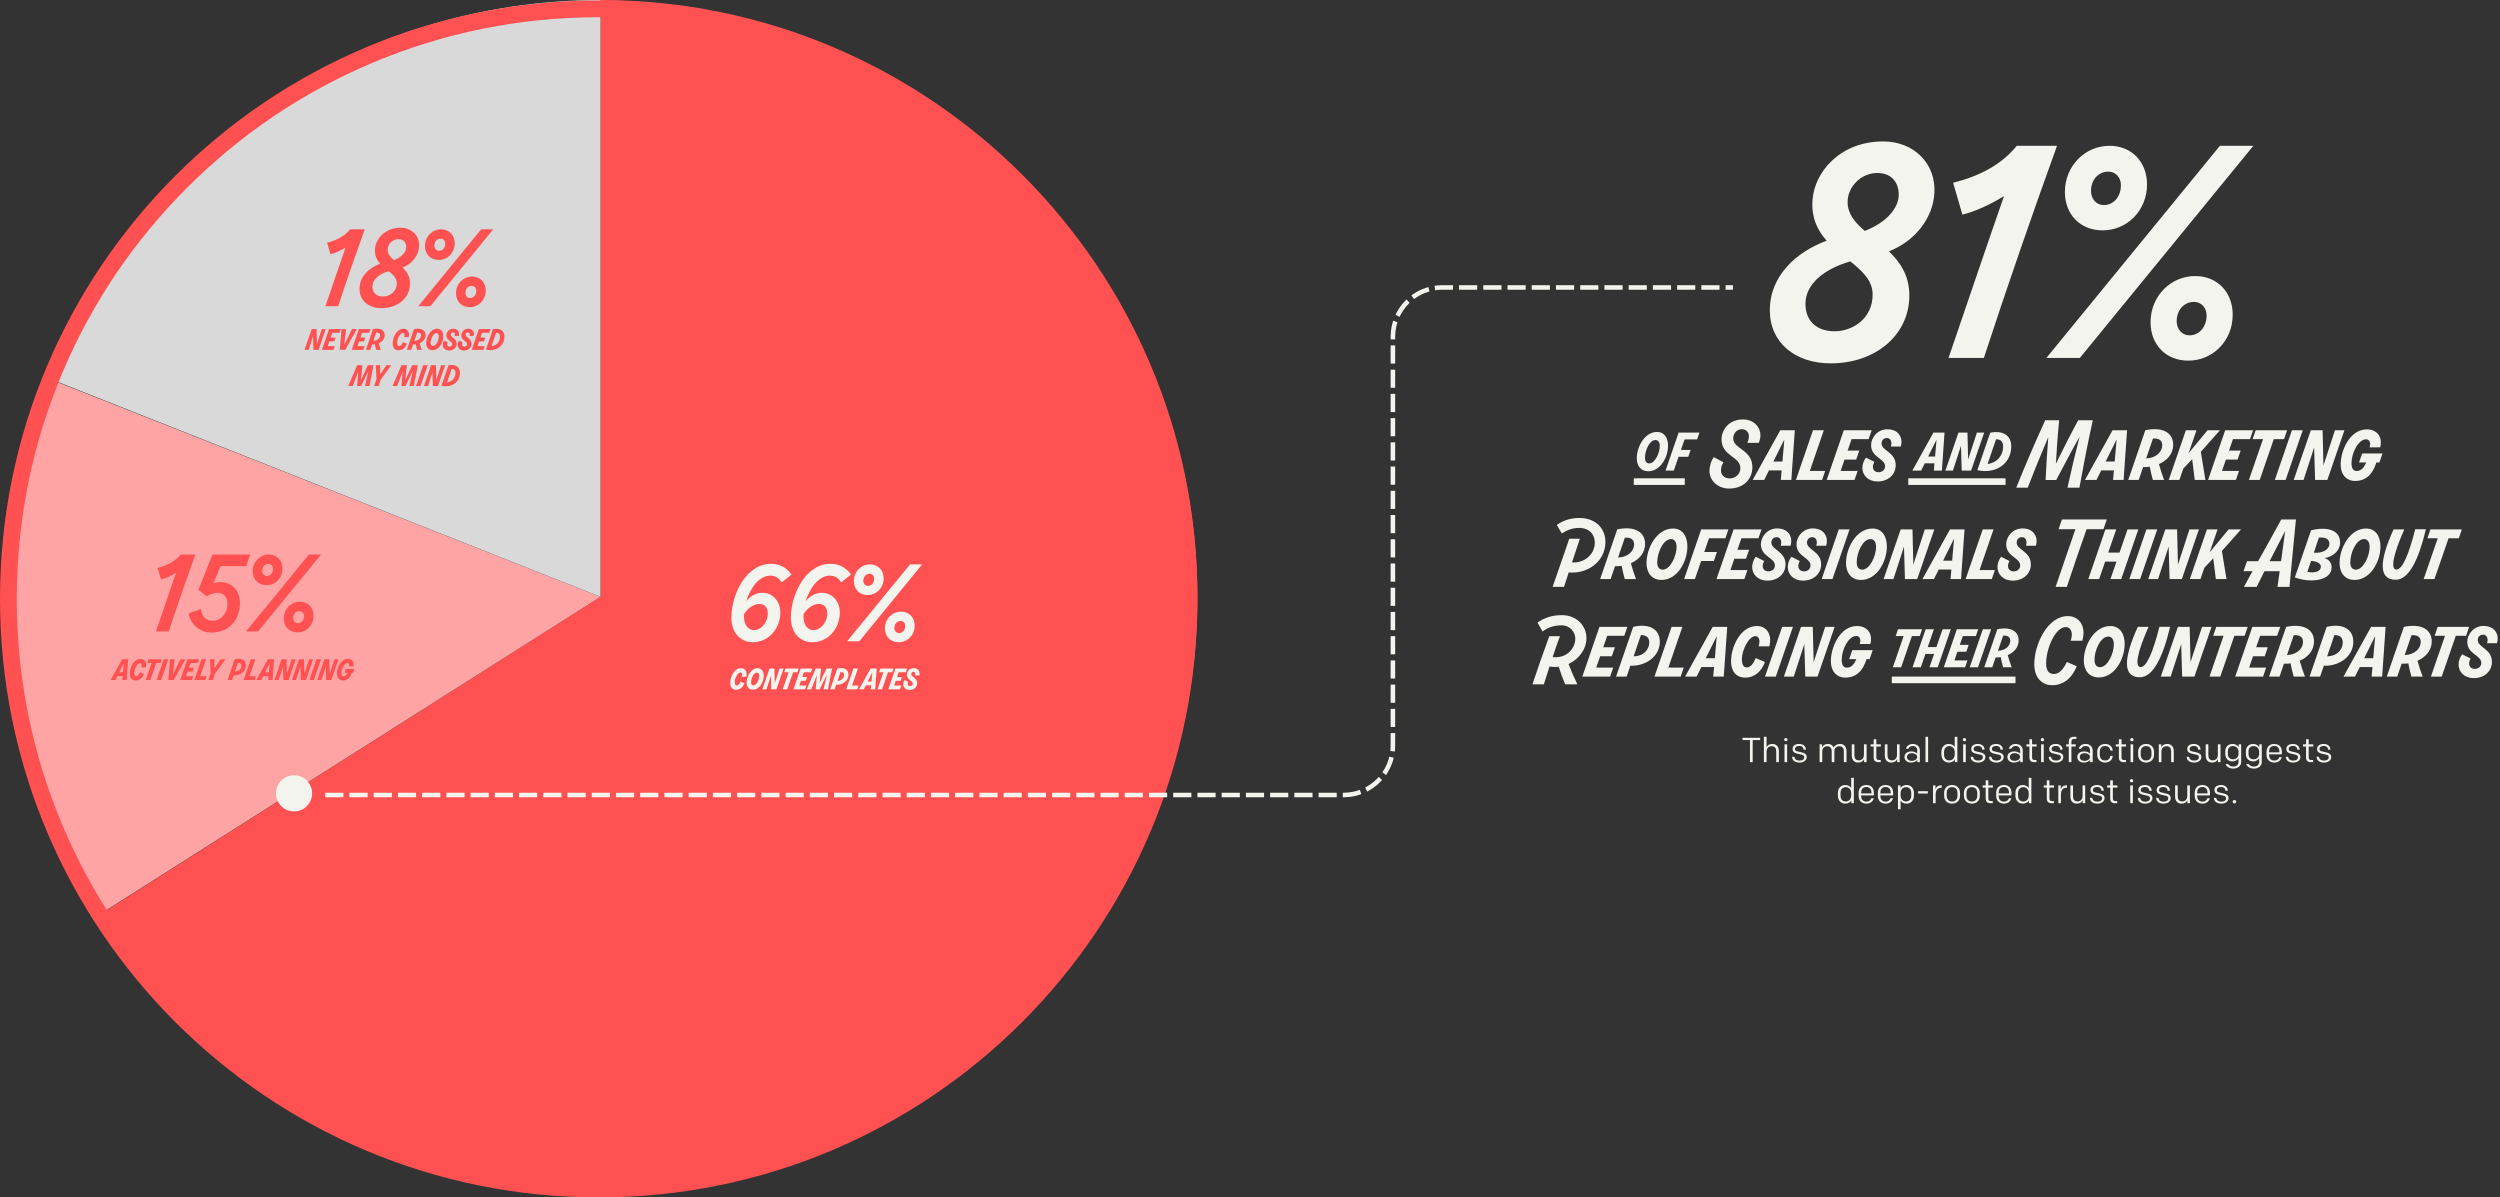 <svg width="1522" height="729" viewBox="0 0 1522 729" fill="none" xmlns="http://www.w3.org/2000/svg">
<rect x="0" y="0" width="1522" height="729" fill="#333333" stroke="none"/>
<g clip-path="url(#clip0_2131_3)">
<path d="M59.357 557.7L365.538 363.326V0C566.096 0 729 162.826 729 363.326C729 563.826 566.113 725.631 365.538 725.631C236.492 725.631 123.753 658.724 59.357 557.717V557.7Z" fill="#FF5151"/>
<path d="M27.559 229.75L365.555 363.326L58.608 557.955C-6.043 456.182 -13.686 334.058 27.559 229.75Z" fill="#FFA4A4"/>
<path d="M27.559 229.495C84.057 87.02 220.984 0 365.555 0V363.326L27.559 229.495Z" fill="#D9D9D9"/>
<path d="M364.5 10.482C412.333 10.482 458.736 19.841 502.398 38.303C544.58 56.136 582.471 81.677 615.018 114.212C647.565 146.746 673.099 184.607 690.955 226.79C709.424 270.453 718.787 316.821 718.787 364.636C718.787 412.451 709.424 458.837 690.955 502.483C673.116 544.649 647.565 582.526 615.018 615.061C582.471 647.596 544.597 673.12 502.398 690.969C458.719 709.432 412.333 718.791 364.5 718.791C316.667 718.791 270.264 709.432 226.602 690.969C184.42 673.137 146.529 647.596 113.982 615.061C81.435 582.526 55.901 544.666 38.045 502.483C19.576 458.82 10.213 412.451 10.213 364.636C10.213 316.821 19.576 270.436 38.045 226.79C55.884 184.624 81.435 146.746 113.982 114.212C146.529 81.677 184.403 56.153 226.602 38.303C270.281 19.841 316.667 10.482 364.5 10.482ZM364.5 0.272C163.193 0.272 0 163.405 0 364.636C0 565.868 163.193 729 364.5 729C565.807 729 729 565.868 729 364.636C729 163.405 565.807 0.272 364.5 0.272Z" fill="#FF5151"/>
<circle cx="179" cy="483" r="11" fill="#F4F4EE"/>
</g>
<path d="M222.054 139.6C216.414 155.2 211.014 170.8 205.914 186.4H198.114C202.194 174.52 206.214 162.58 210.354 150.7C207.354 152.56 203.814 154.18 201.174 154.78L199.134 147.76C205.074 146.26 209.814 143.74 213.174 139.6H222.054ZM243.888 138.64C250.728 138.64 255.588 143.62 255.168 150.1C254.808 155.68 250.848 160.66 245.148 162.88C247.608 165.28 249.648 168.22 249.648 172.6C249.648 181.48 242.028 187.6 232.308 187.6C224.388 187.6 218.868 182.98 218.868 175.9C218.868 168.16 224.868 162.94 231.408 160.54C229.428 158.32 227.988 155.5 228.288 151.54C228.708 145.48 234.288 138.64 243.888 138.64ZM239.808 158.38C244.668 156.52 247.308 153.28 247.308 150.4C247.308 147.58 245.628 145.6 242.568 145.6C238.968 145.6 236.028 148.66 236.028 152.02C236.028 154.6 237.648 156.52 239.808 158.38ZM233.148 180.52C237.168 180.52 241.548 177.7 241.548 172.42C241.548 169.3 239.268 167.26 236.628 165.1C230.988 166.72 226.728 170.02 226.728 174.46C226.728 178.42 229.368 180.52 233.148 180.52ZM262.01 186.4H254.63L292.91 139.6H300.29L262.01 186.4ZM267.05 158.26C262.01 158.26 258.71 154.66 258.71 149.8C258.71 143.98 263.21 139.6 268.55 139.6C273.53 139.6 276.83 143.26 276.83 148.12C276.83 153.94 272.39 158.26 267.05 158.26ZM267.29 152.68C269.45 152.68 271.07 150.82 271.07 148.3C271.07 146.56 269.87 145.3 268.31 145.3C266.09 145.3 264.47 147.1 264.47 149.56C264.47 151.36 265.67 152.68 267.29 152.68ZM285.95 187C280.91 187 277.61 183.4 277.61 178.54C277.61 172.72 282.11 168.34 287.45 168.34C292.43 168.34 295.73 172 295.73 176.86C295.73 182.68 291.29 187 285.95 187ZM286.19 181.42C288.35 181.42 289.97 179.56 289.97 177.04C289.97 175.3 288.77 174.04 287.21 174.04C284.99 174.04 283.37 175.84 283.37 178.3C283.37 180.1 284.57 181.42 286.19 181.42Z" fill="#FF5151"/>
<path d="M192.956 209.326L195.882 200.35H198.302L193.946 213H190.822L190.58 204.75L187.896 213H185.388L189.744 200.35H192.736L192.956 209.326ZM207.442 200.35L206.65 202.616H202.316L201.304 205.542H204.274L203.482 207.83H200.512L199.522 210.712H203.856L203.064 213H195.98L200.336 200.35H207.442ZM209.589 209.964L214.275 200.35H217.267L210.183 213H206.861L207.917 200.35H210.667L209.589 209.964ZM225.596 200.35L224.804 202.616H220.47L219.458 205.542H222.428L221.636 207.83H218.666L217.676 210.712H222.01L221.218 213H214.134L218.49 200.35H225.596ZM234.19 204.024C234.19 206.444 232.562 208.094 230.56 208.974C230.956 210.404 231.396 211.724 231.88 213H229.02C228.778 212.186 228.426 210.778 228.228 209.634C227.634 209.722 227.084 209.744 226.534 209.722L225.412 213H222.75L227.084 200.394V200.35C231.726 199.382 234.19 201.142 234.19 204.024ZM229.042 202.462L227.304 207.522C229.812 207.434 231.396 205.894 231.396 204.156C231.396 202.814 230.406 202.374 229.042 202.462ZM242.631 213.264C240.739 213.264 239.045 212.12 239.045 209.018C239.045 205.498 241.399 200.13 245.623 200.13C248.109 200.13 249.583 202.286 248.791 205.3H246.063C246.569 203.65 246.085 202.704 245.271 202.704C243.555 202.704 241.795 206.246 241.795 208.644C241.795 209.81 242.147 210.668 243.027 210.668C244.039 210.668 244.721 209.7 245.315 208.292L247.669 209.282C246.855 211.57 245.139 213.264 242.631 213.264ZM259.111 204.024C259.111 206.444 257.483 208.094 255.481 208.974C255.877 210.404 256.317 211.724 256.801 213H253.941C253.699 212.186 253.347 210.778 253.149 209.634C252.555 209.722 252.005 209.744 251.455 209.722L250.333 213H247.671L252.005 200.394V200.35C256.647 199.382 259.111 201.142 259.111 204.024ZM253.963 202.462L252.225 207.522C254.733 207.434 256.317 205.894 256.317 204.156C256.317 202.814 255.327 202.374 253.963 202.462ZM263.305 213.22C260.687 213.22 259.477 211.262 259.477 208.908C259.477 205.102 262.095 200.13 266.231 200.13C268.695 200.13 269.883 202.176 269.883 204.684C269.883 208.6 267.309 213.22 263.305 213.22ZM263.635 210.602C265.505 210.602 267.133 207.17 267.133 204.794C267.133 203.584 266.583 202.814 265.725 202.814C263.723 202.814 262.205 206.268 262.205 208.732C262.205 209.964 262.711 210.602 263.635 210.602ZM273.382 213.396C271.028 213.396 269.532 211.812 269.532 209.942C269.532 208.93 269.95 207.962 270.456 207.324L272.59 208.402C272.392 208.776 272.216 209.172 272.216 209.656C272.216 210.404 272.678 211.042 273.69 211.042C274.636 211.042 275.318 210.36 275.318 209.546C275.318 207.5 271.754 207.324 271.754 204.156C271.754 202.176 273.426 200.108 275.89 200.108C279.124 200.108 279.916 202.726 279.3 204.508H276.792C277.21 203.166 276.616 202.33 275.78 202.33C274.988 202.33 274.416 202.902 274.416 203.694C274.416 205.608 278.024 205.916 278.024 209.238C278.024 211.702 276.044 213.396 273.382 213.396ZM282.448 213.396C280.094 213.396 278.598 211.812 278.598 209.942C278.598 208.93 279.016 207.962 279.522 207.324L281.656 208.402C281.458 208.776 281.282 209.172 281.282 209.656C281.282 210.404 281.744 211.042 282.756 211.042C283.702 211.042 284.384 210.36 284.384 209.546C284.384 207.5 280.82 207.324 280.82 204.156C280.82 202.176 282.492 200.108 284.956 200.108C288.19 200.108 288.982 202.726 288.366 204.508H285.858C286.276 203.166 285.682 202.33 284.846 202.33C284.054 202.33 283.482 202.902 283.482 203.694C283.482 205.608 287.09 205.916 287.09 209.238C287.09 211.702 285.11 213.396 282.448 213.396ZM298.643 200.35L297.851 202.616H293.517L292.505 205.542H295.475L294.683 207.83H291.713L290.723 210.712H295.057L294.265 213H287.181L291.537 200.35H298.643ZM295.818 212.846L300.108 200.394C303.958 199.58 307.104 201.01 307.104 204.926C307.104 210.954 301.626 214.21 295.818 212.846ZM302.044 202.572L299.228 210.778C302.22 210.492 304.398 208.116 304.398 204.926C304.398 203.21 303.43 202.572 302.044 202.572ZM219.762 231.414L223.942 222.35H227.374L224.91 235H222.204L224.338 225.848L219.806 235H217.386L218.156 226.244L214.724 235H211.996L217.43 222.35H220.664L219.762 231.414ZM230.469 235H227.763L229.215 230.776L228.775 222.35H231.393L231.481 227.938L235.221 222.35H238.213L231.833 231.04L230.469 235ZM246.767 231.414L250.947 222.35H254.379L251.915 235H249.209L251.343 225.848L246.811 235H244.391L245.161 226.244L241.729 235H239.001L244.435 222.35H247.669L246.767 231.414ZM256.029 235H253.279L257.635 222.35H260.385L256.029 235ZM265.659 231.326L268.585 222.35H271.005L266.649 235H263.525L263.283 226.75L260.599 235H258.091L262.447 222.35H265.439L265.659 231.326ZM268.727 234.846L273.017 222.394C276.867 221.58 280.013 223.01 280.013 226.926C280.013 232.954 274.535 236.21 268.727 234.846ZM274.953 224.572L272.137 232.778C275.129 232.492 277.307 230.116 277.307 226.926C277.307 225.21 276.339 224.572 274.953 224.572Z" fill="#FF5151"/>
<path d="M468.891 350.44C462.591 350.44 456.891 357.4 454.311 366.04C457.431 362.2 461.091 360.76 464.571 360.88C470.211 361.06 475.071 365.74 475.071 373C475.071 382.24 468.291 391 458.271 391C451.191 391 445.251 385.54 445.251 376.06C445.251 362.32 453.951 343.24 469.551 343.24C474.711 343.24 479.331 345.82 481.851 349.84L475.851 354.58C474.231 351.88 472.071 350.44 468.891 350.44ZM462.231 367.66C459.291 367.66 455.511 369.88 452.991 373.78C452.931 374.32 452.931 374.92 452.931 375.46C452.931 379.12 454.611 383.62 459.111 383.62C463.491 383.62 467.451 378.58 467.451 373.6C467.451 369.4 465.111 367.66 462.231 367.66ZM505.102 350.44C498.802 350.44 493.102 357.4 490.522 366.04C493.642 362.2 497.302 360.76 500.782 360.88C506.422 361.06 511.282 365.74 511.282 373C511.282 382.24 504.502 391 494.482 391C487.402 391 481.462 385.54 481.462 376.06C481.462 362.32 490.162 343.24 505.762 343.24C510.922 343.24 515.542 345.82 518.062 349.84L512.062 354.58C510.442 351.88 508.282 350.44 505.102 350.44ZM498.442 367.66C495.502 367.66 491.722 369.88 489.202 373.78C489.142 374.32 489.142 374.92 489.142 375.46C489.142 379.12 490.822 383.62 495.322 383.62C499.702 383.62 503.662 378.58 503.662 373.6C503.662 369.4 501.322 367.66 498.442 367.66ZM523.133 390.4H515.753L554.033 343.6H561.413L523.133 390.4ZM528.173 362.26C523.133 362.26 519.833 358.66 519.833 353.8C519.833 347.98 524.333 343.6 529.673 343.6C534.653 343.6 537.953 347.26 537.953 352.12C537.953 357.94 533.513 362.26 528.173 362.26ZM528.413 356.68C530.573 356.68 532.193 354.82 532.193 352.3C532.193 350.56 530.993 349.3 529.433 349.3C527.213 349.3 525.593 351.1 525.593 353.56C525.593 355.36 526.793 356.68 528.413 356.68ZM547.073 391C542.033 391 538.733 387.4 538.733 382.54C538.733 376.72 543.233 372.34 548.573 372.34C553.553 372.34 556.853 376 556.853 380.86C556.853 386.68 552.413 391 547.073 391ZM547.313 385.42C549.473 385.42 551.093 383.56 551.093 381.04C551.093 379.3 549.893 378.04 548.333 378.04C546.113 378.04 544.493 379.84 544.493 382.3C544.493 384.1 545.693 385.42 547.313 385.42Z" fill="#F4F4EE"/>
<path d="M448.152 419.924C446.26 419.924 444.566 418.78 444.566 415.678C444.566 412.158 446.92 406.79 451.144 406.79C453.63 406.79 455.104 408.946 454.312 411.96H451.584C452.09 410.31 451.606 409.364 450.792 409.364C449.076 409.364 447.316 412.906 447.316 415.304C447.316 416.47 447.668 417.328 448.548 417.328C449.56 417.328 450.242 416.36 450.836 414.952L453.19 415.942C452.376 418.23 450.66 419.924 448.152 419.924ZM458.385 419.88C455.767 419.88 454.557 417.922 454.557 415.568C454.557 411.762 457.175 406.79 461.311 406.79C463.775 406.79 464.963 408.836 464.963 411.344C464.963 415.26 462.389 419.88 458.385 419.88ZM458.715 417.262C460.585 417.262 462.213 413.83 462.213 411.454C462.213 410.244 461.663 409.474 460.805 409.474C458.803 409.474 457.285 412.928 457.285 415.392C457.285 416.624 457.791 417.262 458.715 417.262ZM471.696 415.986L474.622 407.01H477.042L472.686 419.66H469.562L469.32 411.41L466.636 419.66H464.128L468.484 407.01H471.476L471.696 415.986ZM486.248 407.01L485.478 409.276H482.86L479.274 419.66H476.524L480.11 409.276H477.47L478.24 407.01H486.248ZM494.539 407.01L493.747 409.276H489.413L488.401 412.202H491.371L490.579 414.49H487.609L486.619 417.372H490.953L490.161 419.66H483.077L487.433 407.01H494.539ZM498.953 416.074L503.133 407.01H506.565L504.101 419.66H501.395L503.529 410.508L498.997 419.66H496.577L497.347 410.904L493.915 419.66H491.187L496.621 407.01H499.855L498.953 416.074ZM505.421 419.66L509.777 407.01C513.517 406.086 516.553 407.34 516.553 410.794C516.553 414.666 512.791 417.064 509.051 416.888L508.105 419.66H505.421ZM511.735 409.1L509.887 414.512C512.527 414.446 513.869 412.708 513.869 410.948C513.869 409.628 513.011 409.078 511.735 409.1ZM522.302 407.01L518.738 417.372H522.654L521.862 419.66H515.196L519.552 407.01H522.302ZM523 419.66L530.018 407.01H533.714L532.834 419.66H530.15L530.37 417.24H527.136L525.926 419.66H523ZM531.052 409.364L528.258 414.974H530.568L531.052 409.364ZM543.976 407.01L543.206 409.276H540.588L537.002 419.66H534.252L537.838 409.276H535.198L535.968 407.01H543.976ZM552.268 407.01L551.476 409.276H547.142L546.13 412.202H549.1L548.308 414.49H545.338L544.348 417.372H548.682L547.89 419.66H540.806L545.162 407.01H552.268ZM553.733 420.056C551.379 420.056 549.883 418.472 549.883 416.602C549.883 415.59 550.301 414.622 550.807 413.984L552.941 415.062C552.743 415.436 552.567 415.832 552.567 416.316C552.567 417.064 553.029 417.702 554.041 417.702C554.987 417.702 555.669 417.02 555.669 416.206C555.669 414.16 552.105 413.984 552.105 410.816C552.105 408.836 553.777 406.768 556.241 406.768C559.475 406.768 560.267 409.386 559.651 411.168H557.143C557.561 409.826 556.967 408.99 556.131 408.99C555.339 408.99 554.767 409.562 554.767 410.354C554.767 412.268 558.375 412.576 558.375 415.898C558.375 418.362 556.395 420.056 553.733 420.056Z" fill="#F4F4EE"/>
<path d="M118.903 337.6C113.263 353.2 107.863 368.8 102.763 384.4H94.963C99.043 372.52 103.063 360.58 107.203 348.7C104.203 350.56 100.663 352.18 98.023 352.78L95.983 345.76C101.923 344.26 106.663 341.74 110.023 337.6H118.903ZM152.317 337.6L149.917 344.62H134.317L129.937 355.12C131.317 354.58 132.757 354.4 134.377 354.4C139.777 354.4 146.077 358.18 146.077 367.12C146.077 377.32 139.537 385.12 128.677 385.12C122.437 385.12 116.317 381.1 114.877 373.48L122.197 370.72C122.917 375.58 125.557 377.98 129.457 377.98C134.257 377.98 138.457 373.72 138.457 367.66C138.457 362.86 135.637 360.88 132.397 360.88C129.757 360.88 127.297 362.2 125.917 363.04L120.757 359.14L129.337 337.6H152.317ZM157.16 384.4H149.78L188.06 337.6H195.44L157.16 384.4ZM162.2 356.26C157.16 356.26 153.86 352.66 153.86 347.8C153.86 341.98 158.36 337.6 163.7 337.6C168.68 337.6 171.98 341.26 171.98 346.12C171.98 351.94 167.54 356.26 162.2 356.26ZM162.44 350.68C164.6 350.68 166.22 348.82 166.22 346.3C166.22 344.56 165.02 343.3 163.46 343.3C161.24 343.3 159.62 345.1 159.62 347.56C159.62 349.36 160.82 350.68 162.44 350.68ZM181.1 385C176.06 385 172.76 381.4 172.76 376.54C172.76 370.72 177.26 366.34 182.6 366.34C187.58 366.34 190.88 370 190.88 374.86C190.88 380.68 186.44 385 181.1 385ZM181.34 379.42C183.5 379.42 185.12 377.56 185.12 375.04C185.12 373.3 183.92 372.04 182.36 372.04C180.14 372.04 178.52 373.84 178.52 376.3C178.52 378.1 179.72 379.42 181.34 379.42Z" fill="#FF5151"/>
<path d="M67.325 414L74.343 401.35H78.039L77.159 414H74.475L74.695 411.58H71.461L70.251 414H67.325ZM75.377 403.704L72.583 409.314H74.893L75.377 403.704ZM82.604 414.264C80.712 414.264 79.018 413.12 79.018 410.018C79.018 406.498 81.372 401.13 85.596 401.13C88.082 401.13 89.556 403.286 88.764 406.3H86.036C86.542 404.65 86.058 403.704 85.244 403.704C83.528 403.704 81.768 407.246 81.768 409.644C81.768 410.81 82.12 411.668 83 411.668C84.012 411.668 84.694 410.7 85.288 409.292L87.642 410.282C86.828 412.57 85.112 414.264 82.604 414.264ZM98.485 401.35L97.715 403.616H95.097L91.511 414H88.761L92.347 403.616H89.707L90.477 401.35H98.485ZM98.109 414H95.359L99.715 401.35H102.464L98.109 414ZM105.186 410.964L109.872 401.35H112.864L105.78 414H102.458L103.514 401.35H106.264L105.186 410.964ZM121.192 401.35L120.4 403.616H116.066L115.054 406.542H118.024L117.232 408.83H114.262L113.272 411.712H117.606L116.814 414H109.73L114.086 401.35H121.192ZM125.43 401.35L121.866 411.712H125.782L124.99 414H118.324L122.68 401.35H125.43ZM129.525 414H126.819L128.271 409.776L127.831 401.35H130.449L130.537 406.938L134.277 401.35H137.269L130.889 410.04L129.525 414ZM138.541 414L142.897 401.35C146.637 400.426 149.673 401.68 149.673 405.134C149.673 409.006 145.911 411.404 142.171 411.228L141.225 414H138.541ZM144.855 403.44L143.007 408.852C145.647 408.786 146.989 407.048 146.989 405.288C146.989 403.968 146.131 403.418 144.855 403.44ZM155.422 401.35L151.858 411.712H155.774L154.982 414H148.316L152.672 401.35H155.422ZM156.12 414L163.138 401.35H166.834L165.954 414H163.27L163.49 411.58H160.256L159.046 414H156.12ZM164.172 403.704L161.378 409.314H163.688L164.172 403.704ZM174.683 410.326L177.609 401.35H180.029L175.673 414H172.549L172.307 405.75L169.623 414H167.115L171.471 401.35H174.463L174.683 410.326ZM185.275 410.326L188.201 401.35H190.621L186.265 414H183.141L182.899 405.75L180.215 414H177.707L182.063 401.35H185.055L185.275 410.326ZM191.093 414H188.343L192.699 401.35H195.449L191.093 414ZM200.722 410.326L203.648 401.35H206.068L201.712 414H198.588L198.346 405.75L195.662 414H193.154L197.51 401.35H200.502L200.722 410.326ZM210.566 407.268H215.758L214.966 409.556H214.196C213.184 412.746 211.446 414.264 208.696 414.264C207.024 414.264 205.11 413.12 205.11 410.018C205.11 406.498 207.442 401.13 211.776 401.13C214.196 401.13 215.89 402.912 215.164 405.706H212.458C212.92 404.254 212.26 403.66 211.556 403.66C209.62 403.66 207.86 407.114 207.86 409.732C207.86 411.118 208.344 411.734 209.202 411.734C210.302 411.734 211.094 410.832 211.578 409.556H209.774L210.566 407.268Z" fill="#FF5151"/>
<path d="M1146.51 86.103C1165.39 86.103 1178.8 99.846 1177.64 117.728C1176.65 133.127 1165.72 146.87 1149.99 152.996C1156.78 159.619 1162.41 167.732 1162.41 179.819C1162.41 204.325 1141.38 221.213 1114.56 221.213C1092.7 221.213 1077.47 208.464 1077.47 188.926C1077.47 167.567 1094.03 153.162 1112.07 146.539C1106.61 140.412 1102.64 132.63 1103.46 121.702C1104.62 104.979 1120.02 86.103 1146.51 86.103ZM1135.26 140.578C1148.67 135.445 1155.95 126.504 1155.95 118.556C1155.95 110.774 1151.32 105.31 1142.87 105.31C1132.94 105.31 1124.82 113.755 1124.82 123.027C1124.82 130.147 1129.29 135.445 1135.26 140.578ZM1116.88 201.675C1127.97 201.675 1140.06 193.893 1140.06 179.323C1140.06 170.713 1133.77 165.083 1126.48 159.122C1110.92 163.593 1099.16 172.7 1099.16 184.952C1099.16 195.88 1106.45 201.675 1116.88 201.675ZM1252.32 88.753C1236.76 131.802 1221.86 174.852 1207.78 217.902H1186.26C1197.52 185.118 1208.61 152.168 1220.04 119.384C1211.76 124.517 1201.99 128.988 1194.7 130.643L1189.07 111.271C1205.46 107.132 1218.55 100.177 1227.82 88.753H1252.32ZM1266.21 217.902H1245.85L1351.49 88.753H1371.85L1266.21 217.902ZM1280.12 140.247C1266.21 140.247 1257.11 130.312 1257.11 116.901C1257.11 100.84 1269.53 88.753 1284.26 88.753C1298 88.753 1307.11 98.853 1307.11 112.264C1307.11 128.325 1294.86 140.247 1280.12 140.247ZM1280.78 124.848C1286.75 124.848 1291.22 119.715 1291.22 112.761C1291.22 107.959 1287.9 104.482 1283.6 104.482C1277.47 104.482 1273 109.45 1273 116.238C1273 121.206 1276.31 124.848 1280.78 124.848ZM1332.28 219.558C1318.37 219.558 1309.26 209.623 1309.26 196.211C1309.26 180.151 1321.68 168.063 1336.42 168.063C1350.16 168.063 1359.27 178.164 1359.27 191.575C1359.27 207.636 1347.02 219.558 1332.28 219.558ZM1332.94 204.159C1338.9 204.159 1343.37 199.026 1343.37 192.072C1343.37 187.27 1340.06 183.793 1335.76 183.793C1329.63 183.793 1325.16 188.76 1325.16 195.549C1325.16 200.516 1328.47 204.159 1332.94 204.159Z" fill="#F4F4EE"/>
<path d="M1065.38 464V450.563H1060.85V449.187H1071.56V450.563H1067.03V464H1065.38ZM1073.86 464V448.552H1075.47V454.837C1076.08 453.716 1077.2 452.912 1079 452.912C1081.43 452.912 1082.98 454.562 1082.98 457.165V464H1081.37V457.398C1081.37 455.557 1080.54 454.308 1078.6 454.308C1076.82 454.308 1075.47 455.387 1075.47 457.631V464H1073.86ZM1086.4 464V453.166H1088.01V464H1086.4ZM1086.19 450.309C1086.19 449.737 1086.59 449.335 1087.21 449.335C1087.82 449.335 1088.22 449.737 1088.22 450.309C1088.22 450.88 1087.82 451.282 1087.21 451.282C1086.59 451.282 1086.19 450.88 1086.19 450.309ZM1095.52 464.254C1092.9 464.254 1091.04 462.942 1091.04 460.847V460.741H1092.5V460.805C1092.5 462.159 1093.77 463.048 1095.55 463.048C1097.22 463.048 1098.42 462.392 1098.42 460.995C1098.42 460.233 1097.94 459.683 1097.07 459.493L1093.85 458.752C1092.24 458.392 1091.31 457.419 1091.31 456.001C1091.31 453.97 1093.03 452.912 1095.42 452.912C1097.68 452.912 1099.44 454.287 1099.44 456.297V456.403H1097.98V456.34C1097.98 455.007 1097.01 454.118 1095.4 454.118C1093.9 454.118 1092.79 454.753 1092.79 455.959C1092.79 456.699 1093.15 457.165 1093.94 457.355L1097.26 458.138C1098.93 458.54 1099.93 459.366 1099.93 460.932C1099.93 462.857 1098.06 464.254 1095.52 464.254ZM1107.77 464V453.166H1109.29V455.007C1109.8 453.779 1110.98 452.912 1112.87 452.912C1114.48 452.912 1115.7 453.716 1116.32 455.028C1117.06 453.758 1118.37 452.912 1120.25 452.912C1122.62 452.912 1124.15 454.604 1124.15 457.165V464H1122.54V457.398C1122.54 455.557 1121.63 454.308 1119.85 454.308C1118.07 454.308 1116.76 455.387 1116.76 457.631V464H1115.15V457.398C1115.15 455.557 1114.24 454.308 1112.47 454.308C1110.69 454.308 1109.38 455.387 1109.38 457.631V464H1107.77ZM1136.37 453.166V464H1134.85V462.159C1134.34 463.386 1133.11 464.254 1131.23 464.254C1128.86 464.254 1127.36 462.603 1127.36 460.001V453.166H1128.96V459.768C1128.96 461.609 1129.77 462.9 1131.63 462.9C1133.41 462.9 1134.76 461.778 1134.76 459.535V453.166H1136.37ZM1144.98 464H1143.63C1141.56 464 1140.69 462.963 1140.69 461.122V454.478H1138.85V453.166H1140.69V450.055H1142.3V453.166H1145.07V454.478H1142.3V461.122C1142.3 462.222 1142.7 462.688 1143.9 462.688H1144.98V464ZM1156.5 453.166V464H1154.98V462.159C1154.47 463.386 1153.24 464.254 1151.36 464.254C1148.99 464.254 1147.48 462.603 1147.48 460.001V453.166H1149.09V459.768C1149.09 461.609 1149.9 462.9 1151.76 462.9C1153.54 462.9 1154.89 461.778 1154.89 459.535V453.166H1156.5ZM1168.81 464H1167.27V462.646C1166.8 463.407 1165.34 464.254 1163.55 464.254C1160.99 464.254 1159.44 462.815 1159.44 460.847C1159.44 458.752 1161.15 457.461 1163.74 457.461C1165.45 457.461 1166.59 458.181 1167.21 458.816V456.805C1167.21 455.324 1166.23 454.181 1164.5 454.181C1163.12 454.181 1162.23 454.816 1161.79 455.811H1160.31C1160.86 454.012 1162.38 452.912 1164.52 452.912C1167.21 452.912 1168.81 454.668 1168.81 456.805V464ZM1163.88 463.217C1165.58 463.217 1167.21 462.222 1167.21 460.826C1167.21 459.472 1165.6 458.519 1163.97 458.519C1162.17 458.519 1160.96 459.366 1160.96 460.868C1160.96 462.371 1162.21 463.217 1163.88 463.217ZM1172.23 464V448.552H1173.83V464H1172.23ZM1190.03 448.552H1191.64V464H1190.11V462.307C1189.65 463.302 1188.25 464.254 1186.45 464.254C1183.59 464.254 1181.92 462.117 1181.92 459.408V457.757C1181.92 454.943 1183.68 452.912 1186.41 452.912C1188.1 452.912 1189.37 453.673 1190.03 454.774V448.552ZM1183.53 457.821V459.345C1183.53 461.334 1184.48 462.942 1186.73 462.942C1188.86 462.942 1190.03 461.313 1190.03 459.218V457.821C1190.03 455.599 1188.5 454.224 1186.71 454.224C1184.65 454.224 1183.53 455.832 1183.53 457.821ZM1195.16 464V453.166H1196.77V464H1195.16ZM1194.95 450.309C1194.95 449.737 1195.35 449.335 1195.97 449.335C1196.58 449.335 1196.98 449.737 1196.98 450.309C1196.98 450.88 1196.58 451.282 1195.97 451.282C1195.35 451.282 1194.95 450.88 1194.95 450.309ZM1204.29 464.254C1201.66 464.254 1199.8 462.942 1199.8 460.847V460.741H1201.26V460.805C1201.26 462.159 1202.53 463.048 1204.31 463.048C1205.98 463.048 1207.18 462.392 1207.18 460.995C1207.18 460.233 1206.7 459.683 1205.83 459.493L1202.61 458.752C1201.01 458.392 1200.07 457.419 1200.07 456.001C1200.07 453.97 1201.79 452.912 1204.18 452.912C1206.44 452.912 1208.2 454.287 1208.2 456.297V456.403H1206.74V456.34C1206.74 455.007 1205.77 454.118 1204.16 454.118C1202.66 454.118 1201.56 454.753 1201.56 455.959C1201.56 456.699 1201.92 457.165 1202.7 457.355L1206.02 458.138C1207.69 458.54 1208.69 459.366 1208.69 460.932C1208.69 462.857 1206.82 464.254 1204.29 464.254ZM1215.42 464.254C1212.8 464.254 1210.94 462.942 1210.94 460.847V460.741H1212.4V460.805C1212.4 462.159 1213.67 463.048 1215.44 463.048C1217.12 463.048 1218.32 462.392 1218.32 460.995C1218.32 460.233 1217.84 459.683 1216.97 459.493L1213.75 458.752C1212.14 458.392 1211.21 457.419 1211.21 456.001C1211.21 453.97 1212.93 452.912 1215.32 452.912C1217.58 452.912 1219.34 454.287 1219.34 456.297V456.403H1217.88V456.34C1217.88 455.007 1216.9 454.118 1215.3 454.118C1213.79 454.118 1212.69 454.753 1212.69 455.959C1212.69 456.699 1213.05 457.165 1213.84 457.355L1217.16 458.138C1218.83 458.54 1219.83 459.366 1219.83 460.932C1219.83 462.857 1217.96 464.254 1215.42 464.254ZM1231.47 464H1229.93V462.646C1229.46 463.407 1228 464.254 1226.2 464.254C1223.64 464.254 1222.1 462.815 1222.1 460.847C1222.1 458.752 1223.81 457.461 1226.39 457.461C1228.11 457.461 1229.25 458.181 1229.86 458.816V456.805C1229.86 455.324 1228.89 454.181 1227.15 454.181C1225.78 454.181 1224.89 454.816 1224.45 455.811H1222.96C1223.51 454.012 1225.04 452.912 1227.18 452.912C1229.86 452.912 1231.47 454.668 1231.47 456.805V464ZM1226.54 463.217C1228.23 463.217 1229.86 462.222 1229.86 460.826C1229.86 459.472 1228.26 458.519 1226.63 458.519C1224.83 458.519 1223.62 459.366 1223.62 460.868C1223.62 462.371 1224.87 463.217 1226.54 463.217ZM1239.82 464H1238.46C1236.39 464 1235.52 462.963 1235.52 461.122V454.478H1233.68V453.166H1235.52V450.055H1237.13V453.166H1239.9V454.478H1237.13V461.122C1237.13 462.222 1237.53 462.688 1238.74 462.688H1239.82V464ZM1242.63 464V453.166H1244.24V464H1242.63ZM1242.42 450.309C1242.42 449.737 1242.82 449.335 1243.44 449.335C1244.05 449.335 1244.45 449.737 1244.45 450.309C1244.45 450.88 1244.05 451.282 1243.44 451.282C1242.82 451.282 1242.42 450.88 1242.42 450.309ZM1251.75 464.254C1249.13 464.254 1247.27 462.942 1247.27 460.847V460.741H1248.73V460.805C1248.73 462.159 1250 463.048 1251.77 463.048C1253.45 463.048 1254.65 462.392 1254.65 460.995C1254.65 460.233 1254.17 459.683 1253.3 459.493L1250.08 458.752C1248.47 458.392 1247.54 457.419 1247.54 456.001C1247.54 453.97 1249.26 452.912 1251.65 452.912C1253.91 452.912 1255.67 454.287 1255.67 456.297V456.403H1254.21V456.34C1254.21 455.007 1253.23 454.118 1251.63 454.118C1250.12 454.118 1249.02 454.753 1249.02 455.959C1249.02 456.699 1249.38 457.165 1250.17 457.355L1253.49 458.138C1255.16 458.54 1256.15 459.366 1256.15 460.932C1256.15 462.857 1254.29 464.254 1251.75 464.254ZM1259.47 464V454.478H1257.88V453.166H1259.47V451.727C1259.47 449.632 1260.4 448.552 1262.6 448.552H1264.12V449.864H1262.73C1261.58 449.864 1261.08 450.393 1261.08 451.6V453.166H1263.74V454.478H1261.08V464H1259.47ZM1274.02 464H1272.48V462.646C1272.01 463.407 1270.55 464.254 1268.75 464.254C1266.19 464.254 1264.65 462.815 1264.65 460.847C1264.65 458.752 1266.36 457.461 1268.94 457.461C1270.66 457.461 1271.8 458.181 1272.41 458.816V456.805C1272.41 455.324 1271.44 454.181 1269.7 454.181C1268.33 454.181 1267.44 454.816 1267 455.811H1265.51C1266.06 454.012 1267.59 452.912 1269.73 452.912C1272.41 452.912 1274.02 454.668 1274.02 456.805V464ZM1269.09 463.217C1270.78 463.217 1272.41 462.222 1272.41 460.826C1272.41 459.472 1270.8 458.519 1269.18 458.519C1267.38 458.519 1266.17 459.366 1266.17 460.868C1266.17 462.371 1267.42 463.217 1269.09 463.217ZM1281.6 464.254C1278.6 464.254 1276.8 462.222 1276.8 459.493V457.673C1276.8 454.943 1278.6 452.912 1281.6 452.912C1284.33 452.912 1286.11 454.689 1286.23 456.975H1284.8C1284.58 455.514 1283.67 454.181 1281.62 454.181C1279.4 454.181 1278.36 455.62 1278.36 457.652V459.514C1278.36 461.545 1279.4 462.984 1281.62 462.984C1283.67 462.984 1284.58 461.651 1284.8 460.191H1286.23C1286.11 462.476 1284.33 464.254 1281.6 464.254ZM1294.27 464H1292.91C1290.84 464 1289.97 462.963 1289.97 461.122V454.478H1288.13V453.166H1289.97V450.055H1291.58V453.166H1294.35V454.478H1291.58V461.122C1291.58 462.222 1291.98 462.688 1293.19 462.688H1294.27V464ZM1297.08 464V453.166H1298.69V464H1297.08ZM1296.87 450.309C1296.87 449.737 1297.27 449.335 1297.89 449.335C1298.5 449.335 1298.9 449.737 1298.9 450.309C1298.9 450.88 1298.5 451.282 1297.89 451.282C1297.27 451.282 1296.87 450.88 1296.87 450.309ZM1306.54 464.254C1303.45 464.254 1301.7 462.138 1301.7 459.472V457.694C1301.7 455.028 1303.48 452.912 1306.54 452.912C1309.61 452.912 1311.37 455.028 1311.37 457.694V459.472C1311.37 462.138 1309.61 464.254 1306.54 464.254ZM1309.82 457.715C1309.82 455.663 1308.68 454.202 1306.54 454.202C1304.41 454.202 1303.26 455.663 1303.26 457.715V459.45C1303.26 461.503 1304.41 462.963 1306.54 462.963C1308.68 462.963 1309.82 461.503 1309.82 459.45V457.715ZM1314.28 464V453.166H1315.8V455.007C1316.31 453.779 1317.53 452.912 1319.42 452.912C1321.85 452.912 1323.4 454.562 1323.4 457.165V464H1321.79V457.398C1321.79 455.557 1320.96 454.308 1319.02 454.308C1317.24 454.308 1315.88 455.387 1315.88 457.631V464H1314.28ZM1335.78 464.254C1333.15 464.254 1331.29 462.942 1331.29 460.847V460.741H1332.75V460.805C1332.75 462.159 1334.02 463.048 1335.8 463.048C1337.47 463.048 1338.68 462.392 1338.68 460.995C1338.68 460.233 1338.19 459.683 1337.32 459.493L1334.11 458.752C1332.5 458.392 1331.57 457.419 1331.57 456.001C1331.57 453.97 1333.28 452.912 1335.67 452.912C1337.94 452.912 1339.69 454.287 1339.69 456.297V456.403H1338.23V456.34C1338.23 455.007 1337.26 454.118 1335.65 454.118C1334.15 454.118 1333.05 454.753 1333.05 455.959C1333.05 456.699 1333.41 457.165 1334.19 457.355L1337.51 458.138C1339.18 458.54 1340.18 459.366 1340.18 460.932C1340.18 462.857 1338.32 464.254 1335.78 464.254ZM1351.85 453.166V464H1350.32V462.159C1349.81 463.386 1348.59 464.254 1346.7 464.254C1344.33 464.254 1342.83 462.603 1342.83 460.001V453.166H1344.44V459.768C1344.44 461.609 1345.24 462.9 1347.11 462.9C1348.88 462.9 1350.24 461.778 1350.24 459.535V453.166H1351.85ZM1359.63 467.936C1357.48 467.936 1355.53 466.941 1354.94 465.164H1356.52C1357.12 466.201 1358.15 466.666 1359.63 466.666C1361.52 466.666 1362.81 465.608 1362.81 463.958V461.503C1362.47 462.498 1360.99 463.556 1359.17 463.556C1356.35 463.556 1354.75 461.545 1354.75 459.133V457.334C1354.75 454.88 1356.33 452.912 1359.19 452.912C1361.22 452.912 1362.43 454.012 1362.87 454.964V453.166H1364.42V464C1364.42 466.243 1362.38 467.936 1359.63 467.936ZM1359.49 462.244C1361.33 462.244 1362.81 461.016 1362.81 458.964V457.567C1362.81 455.726 1361.41 454.224 1359.55 454.224C1357.43 454.224 1356.33 455.387 1356.33 457.461V459.006C1356.33 461.037 1357.41 462.244 1359.49 462.244ZM1372.2 467.936C1370.04 467.936 1368.09 466.941 1367.5 465.164H1369.09C1369.68 466.201 1370.72 466.666 1372.2 466.666C1374.08 466.666 1375.37 465.608 1375.37 463.958V461.503C1375.03 462.498 1373.55 463.556 1371.73 463.556C1368.92 463.556 1367.31 461.545 1367.31 459.133V457.334C1367.31 454.88 1368.9 452.912 1371.75 452.912C1373.79 452.912 1374.99 454.012 1375.44 454.964V453.166H1376.98V464C1376.98 466.243 1374.95 467.936 1372.2 467.936ZM1372.05 462.244C1373.89 462.244 1375.37 461.016 1375.37 458.964V457.567C1375.37 455.726 1373.98 454.224 1372.11 454.224C1370 454.224 1368.9 455.387 1368.9 457.461V459.006C1368.9 461.037 1369.98 462.244 1372.05 462.244ZM1384.66 464.254C1381.84 464.254 1379.87 462.455 1379.87 459.535V457.8C1379.87 454.858 1381.55 452.912 1384.59 452.912C1387.68 452.912 1389.19 454.964 1389.19 457.631V459.239H1381.42V459.62C1381.42 461.503 1382.39 463.027 1384.66 463.027C1386.29 463.027 1387.28 462.159 1387.64 460.932H1389.08C1388.72 462.878 1386.92 464.254 1384.66 464.254ZM1381.42 457.673V458.011H1387.68V457.504C1387.68 455.578 1386.71 454.139 1384.59 454.139C1382.27 454.139 1381.42 455.684 1381.42 457.673ZM1396.1 464.254C1393.47 464.254 1391.61 462.942 1391.61 460.847V460.741H1393.07V460.805C1393.07 462.159 1394.34 463.048 1396.12 463.048C1397.79 463.048 1399 462.392 1399 460.995C1399 460.233 1398.51 459.683 1397.64 459.493L1394.43 458.752C1392.82 458.392 1391.89 457.419 1391.89 456.001C1391.89 453.97 1393.6 452.912 1395.99 452.912C1398.26 452.912 1400.01 454.287 1400.01 456.297V456.403H1398.55V456.34C1398.55 455.007 1397.58 454.118 1395.97 454.118C1394.47 454.118 1393.37 454.753 1393.37 455.959C1393.37 456.699 1393.73 457.165 1394.51 457.355L1397.83 458.138C1399.51 458.54 1400.5 459.366 1400.5 460.932C1400.5 462.857 1398.64 464.254 1396.1 464.254ZM1408.22 464H1406.86C1404.79 464 1403.92 462.963 1403.92 461.122V454.478H1402.08V453.166H1403.92V450.055H1405.53V453.166H1408.3V454.478H1405.53V461.122C1405.53 462.222 1405.93 462.688 1407.14 462.688H1408.22V464ZM1414.84 464.254C1412.22 464.254 1410.36 462.942 1410.36 460.847V460.741H1411.82V460.805C1411.82 462.159 1413.09 463.048 1414.86 463.048C1416.53 463.048 1417.74 462.392 1417.74 460.995C1417.74 460.233 1417.25 459.683 1416.39 459.493L1413.17 458.752C1411.56 458.392 1410.63 457.419 1410.63 456.001C1410.63 453.97 1412.35 452.912 1414.74 452.912C1417 452.912 1418.76 454.287 1418.76 456.297V456.403H1417.3V456.34C1417.3 455.007 1416.32 454.118 1414.72 454.118C1413.21 454.118 1412.11 454.753 1412.11 455.959C1412.11 456.699 1412.47 457.165 1413.26 457.355L1416.58 458.138C1418.25 458.54 1419.24 459.366 1419.24 460.932C1419.24 462.857 1417.38 464.254 1414.84 464.254ZM1127.01 473.552H1128.62V489H1127.09V487.307C1126.63 488.302 1125.23 489.254 1123.43 489.254C1120.58 489.254 1118.9 487.117 1118.9 484.408V482.757C1118.9 479.943 1120.66 477.912 1123.39 477.912C1125.08 477.912 1126.35 478.673 1127.01 479.774V473.552ZM1120.51 482.821V484.345C1120.51 486.334 1121.47 487.942 1123.71 487.942C1125.85 487.942 1127.01 486.313 1127.01 484.218V482.821C1127.01 480.599 1125.49 479.224 1123.69 479.224C1121.63 479.224 1120.51 480.832 1120.51 482.821ZM1136.29 489.254C1133.48 489.254 1131.51 487.455 1131.51 484.535V482.8C1131.51 479.858 1133.18 477.912 1136.23 477.912C1139.32 477.912 1140.82 479.964 1140.82 482.631V484.239H1133.06V484.62C1133.06 486.503 1134.03 488.027 1136.29 488.027C1137.92 488.027 1138.92 487.159 1139.28 485.932H1140.72C1140.36 487.878 1138.56 489.254 1136.29 489.254ZM1133.06 482.673V483.011H1139.32V482.504C1139.32 480.578 1138.35 479.139 1136.23 479.139C1133.9 479.139 1133.06 480.684 1133.06 482.673ZM1148.01 489.254C1145.2 489.254 1143.23 487.455 1143.23 484.535V482.8C1143.23 479.858 1144.9 477.912 1147.95 477.912C1151.04 477.912 1152.54 479.964 1152.54 482.631V484.239H1144.77V484.62C1144.77 486.503 1145.75 488.027 1148.01 488.027C1149.64 488.027 1150.63 487.159 1150.99 485.932H1152.43C1152.07 487.878 1150.27 489.254 1148.01 489.254ZM1144.77 482.673V483.011H1151.04V482.504C1151.04 480.578 1150.06 479.139 1147.95 479.139C1145.62 479.139 1144.77 480.684 1144.77 482.673ZM1157.08 492.682H1155.47V478.166H1157V479.858C1157.46 478.864 1158.86 477.912 1160.66 477.912C1163.56 477.912 1165.19 480.007 1165.19 482.757V484.408C1165.19 487.222 1163.43 489.254 1160.7 489.254C1159.01 489.254 1157.74 488.492 1157.08 487.392V492.682ZM1163.58 484.345V482.821C1163.58 480.832 1162.63 479.224 1160.38 479.224C1158.25 479.224 1157.08 480.853 1157.08 482.948V484.345C1157.08 486.566 1158.61 487.942 1160.4 487.942C1162.46 487.942 1163.58 486.334 1163.58 484.345ZM1167.78 483.096V481.678H1173.69V483.096H1167.78ZM1176.82 489V478.166H1178.32V480.663C1178.73 478.991 1179.89 478.102 1181.86 478.102H1182.11V479.604H1181.79C1179.74 479.604 1178.43 480.959 1178.43 483.689V489H1176.82ZM1188.43 489.254C1185.34 489.254 1183.59 487.138 1183.59 484.472V482.694C1183.59 480.028 1185.36 477.912 1188.43 477.912C1191.5 477.912 1193.26 480.028 1193.26 482.694V484.472C1193.26 487.138 1191.5 489.254 1188.43 489.254ZM1191.71 482.715C1191.71 480.663 1190.57 479.202 1188.43 479.202C1186.3 479.202 1185.15 480.663 1185.15 482.715V484.45C1185.15 486.503 1186.3 487.963 1188.43 487.963C1190.57 487.963 1191.71 486.503 1191.71 484.45V482.715ZM1200.48 489.254C1197.39 489.254 1195.63 487.138 1195.63 484.472V482.694C1195.63 480.028 1197.41 477.912 1200.48 477.912C1203.55 477.912 1205.31 480.028 1205.31 482.694V484.472C1205.31 487.138 1203.55 489.254 1200.48 489.254ZM1203.76 482.715C1203.76 480.663 1202.62 479.202 1200.48 479.202C1198.34 479.202 1197.2 480.663 1197.2 482.715V484.45C1197.2 486.503 1198.34 487.963 1200.48 487.963C1202.62 487.963 1203.76 486.503 1203.76 484.45V482.715ZM1213.19 489H1211.83C1209.76 489 1208.89 487.963 1208.89 486.122V479.478H1207.05V478.166H1208.89V475.055H1210.5V478.166H1213.27V479.478H1210.5V486.122C1210.5 487.222 1210.9 487.688 1212.11 487.688H1213.19V489ZM1220.05 489.254C1217.23 489.254 1215.27 487.455 1215.27 484.535V482.8C1215.27 479.858 1216.94 477.912 1219.99 477.912C1223.07 477.912 1224.58 479.964 1224.58 482.631V484.239H1216.81V484.62C1216.81 486.503 1217.78 488.027 1220.05 488.027C1221.68 488.027 1222.67 487.159 1223.03 485.932H1224.47C1224.11 487.878 1222.31 489.254 1220.05 489.254ZM1216.81 482.673V483.011H1223.07V482.504C1223.07 480.578 1222.1 479.139 1219.99 479.139C1217.66 479.139 1216.81 480.684 1216.81 482.673ZM1235.09 473.552H1236.7V489H1235.17V487.307C1234.71 488.302 1233.31 489.254 1231.51 489.254C1228.66 489.254 1226.98 487.117 1226.98 484.408V482.757C1226.98 479.943 1228.74 477.912 1231.47 477.912C1233.16 477.912 1234.43 478.673 1235.09 479.774V473.552ZM1228.59 482.821V484.345C1228.59 486.334 1229.54 487.942 1231.79 487.942C1233.92 487.942 1235.09 486.313 1235.09 484.218V482.821C1235.09 480.599 1233.56 479.224 1231.77 479.224C1229.71 479.224 1228.59 480.832 1228.59 482.821ZM1250.39 489H1249.03C1246.96 489 1246.09 487.963 1246.09 486.122V479.478H1244.25V478.166H1246.09V475.055H1247.7V478.166H1250.47V479.478H1247.7V486.122C1247.7 487.222 1248.1 487.688 1249.31 487.688H1250.39V489ZM1253.1 489V478.166H1254.6V480.663C1255 478.991 1256.16 478.102 1258.13 478.102H1258.39V479.604H1258.07C1256.02 479.604 1254.7 480.959 1254.7 483.689V489H1253.1ZM1269.46 478.166V489H1267.94V487.159C1267.43 488.386 1266.21 489.254 1264.32 489.254C1261.95 489.254 1260.45 487.603 1260.45 485.001V478.166H1262.06V484.768C1262.06 486.609 1262.86 487.9 1264.72 487.9C1266.5 487.9 1267.86 486.778 1267.86 484.535V478.166H1269.46ZM1276.87 489.254C1274.25 489.254 1272.39 487.942 1272.39 485.847V485.741H1273.85V485.805C1273.85 487.159 1275.12 488.048 1276.89 488.048C1278.56 488.048 1279.77 487.392 1279.77 485.995C1279.77 485.233 1279.28 484.683 1278.42 484.493L1275.2 483.752C1273.59 483.392 1272.66 482.419 1272.66 481.001C1272.66 478.97 1274.37 477.912 1276.77 477.912C1279.03 477.912 1280.79 479.287 1280.79 481.297V481.403H1279.33V481.34C1279.33 480.007 1278.35 479.118 1276.74 479.118C1275.24 479.118 1274.14 479.753 1274.14 480.959C1274.14 481.699 1274.5 482.165 1275.28 482.355L1278.61 483.138C1280.28 483.54 1281.27 484.366 1281.27 485.932C1281.27 487.857 1279.41 489.254 1276.87 489.254ZM1288.99 489H1287.63C1285.56 489 1284.69 487.963 1284.69 486.122V479.478H1282.85V478.166H1284.69V475.055H1286.3V478.166H1289.07V479.478H1286.3V486.122C1286.3 487.222 1286.7 487.688 1287.91 487.688H1288.99V489ZM1296.89 489V478.166H1298.5V489H1296.89ZM1296.68 475.309C1296.68 474.737 1297.08 474.335 1297.69 474.335C1298.31 474.335 1298.71 474.737 1298.71 475.309C1298.71 475.88 1298.31 476.282 1297.69 476.282C1297.08 476.282 1296.68 475.88 1296.68 475.309ZM1306.01 489.254C1303.39 489.254 1301.52 487.942 1301.52 485.847V485.741H1302.98V485.805C1302.98 487.159 1304.25 488.048 1306.03 488.048C1307.7 488.048 1308.91 487.392 1308.91 485.995C1308.91 485.233 1308.42 484.683 1307.55 484.493L1304.34 483.752C1302.73 483.392 1301.8 482.419 1301.8 481.001C1301.8 478.97 1303.51 477.912 1305.9 477.912C1308.17 477.912 1309.92 479.287 1309.92 481.297V481.403H1308.46V481.34C1308.46 480.007 1307.49 479.118 1305.88 479.118C1304.38 479.118 1303.28 479.753 1303.28 480.959C1303.28 481.699 1303.64 482.165 1304.42 482.355L1307.74 483.138C1309.42 483.54 1310.41 484.366 1310.41 485.932C1310.41 487.857 1308.55 489.254 1306.01 489.254ZM1317.15 489.254C1314.52 489.254 1312.66 487.942 1312.66 485.847V485.741H1314.12V485.805C1314.12 487.159 1315.39 488.048 1317.17 488.048C1318.84 488.048 1320.05 487.392 1320.05 485.995C1320.05 485.233 1319.56 484.683 1318.69 484.493L1315.48 483.752C1313.87 483.392 1312.94 482.419 1312.94 481.001C1312.94 478.97 1314.65 477.912 1317.04 477.912C1319.31 477.912 1321.06 479.287 1321.06 481.297V481.403H1319.6V481.34C1319.6 480.007 1318.63 479.118 1317.02 479.118C1315.52 479.118 1314.42 479.753 1314.42 480.959C1314.42 481.699 1314.78 482.165 1315.56 482.355L1318.88 483.138C1320.55 483.54 1321.55 484.366 1321.55 485.932C1321.55 487.857 1319.69 489.254 1317.15 489.254ZM1333.22 478.166V489H1331.69V487.159C1331.19 488.386 1329.96 489.254 1328.07 489.254C1325.7 489.254 1324.2 487.603 1324.2 485.001V478.166H1325.81V484.768C1325.81 486.609 1326.61 487.9 1328.48 487.9C1330.25 487.9 1331.61 486.778 1331.61 484.535V478.166H1333.22ZM1340.9 489.254C1338.08 489.254 1336.12 487.455 1336.12 484.535V482.8C1336.12 479.858 1337.79 477.912 1340.83 477.912C1343.92 477.912 1345.43 479.964 1345.43 482.631V484.239H1337.66V484.62C1337.66 486.503 1338.63 488.027 1340.9 488.027C1342.53 488.027 1343.52 487.159 1343.88 485.932H1345.32C1344.96 487.878 1343.16 489.254 1340.9 489.254ZM1337.66 482.673V483.011H1343.92V482.504C1343.92 480.578 1342.95 479.139 1340.83 479.139C1338.51 479.139 1337.66 480.684 1337.66 482.673ZM1352.34 489.254C1349.72 489.254 1347.85 487.942 1347.85 485.847V485.741H1349.31V485.805C1349.31 487.159 1350.58 488.048 1352.36 488.048C1354.03 488.048 1355.24 487.392 1355.24 485.995C1355.24 485.233 1354.75 484.683 1353.89 484.493L1350.67 483.752C1349.06 483.392 1348.13 482.419 1348.13 481.001C1348.13 478.97 1349.84 477.912 1352.23 477.912C1354.5 477.912 1356.26 479.287 1356.26 481.297V481.403H1354.8V481.34C1354.8 480.007 1353.82 479.118 1352.21 479.118C1350.71 479.118 1349.61 479.753 1349.61 480.959C1349.61 481.699 1349.97 482.165 1350.75 482.355L1354.08 483.138C1355.75 483.54 1356.74 484.366 1356.74 485.932C1356.74 487.857 1354.88 489.254 1352.34 489.254ZM1359.23 488.09C1359.23 487.476 1359.67 487.053 1360.3 487.053C1360.94 487.053 1361.38 487.476 1361.38 488.09C1361.38 488.704 1360.92 489.127 1360.3 489.127C1359.69 489.127 1359.23 488.704 1359.23 488.09Z" fill="#F4F4EE"/>
<path d="M1003.47 286.907C998.684 286.907 996.471 283.326 996.471 279.02C996.471 272.058 1001.26 262.964 1008.83 262.964C1013.33 262.964 1015.51 266.706 1015.51 271.294C1015.51 278.457 1010.8 286.907 1003.47 286.907ZM1004.08 282.119C1007.5 282.119 1010.48 275.841 1010.48 271.495C1010.48 269.282 1009.47 267.873 1007.9 267.873C1004.24 267.873 1001.46 274.191 1001.46 278.698C1001.46 280.952 1002.39 282.119 1004.08 282.119ZM1034.62 263.366L1033.21 267.511H1025.57L1023.35 273.909H1029.27L1027.82 278.094H1021.91L1019.01 286.505H1013.98L1021.95 263.366H1034.62Z" fill="#F4F4EE"/>
<path d="M1052.66 297.436C1046.19 297.436 1040.72 292.965 1040.72 286.547C1040.72 283.969 1041.67 280.497 1043.4 278.288L1049.29 281.497C1048.29 282.759 1047.72 284.706 1047.72 286.389C1047.72 289.44 1050.08 291.281 1053.08 291.281C1056.82 291.281 1059.55 288.23 1059.55 285.126C1059.55 277.656 1048.08 277.919 1048.08 267.451C1048.08 261.453 1052.77 255.351 1061.08 255.351C1069.28 255.351 1073.97 262.611 1070.7 269.607H1063.81C1066.29 263.663 1063.23 261.296 1060.5 261.296C1057.34 261.296 1055.19 263.821 1055.19 266.872C1055.19 273.395 1066.97 273.763 1066.86 284.548C1066.81 291.071 1062.13 297.436 1052.66 297.436ZM1067.06 292.176L1083.84 261.927H1092.68L1090.57 292.176H1084.15L1084.68 286.389H1076.95L1074.05 292.176H1067.06ZM1086.31 267.556L1079.63 280.971H1085.15L1086.31 267.556ZM1110.34 261.927L1101.82 286.705H1111.18L1109.29 292.176H1093.35L1103.76 261.927H1110.34ZM1139.51 261.927L1137.61 267.345H1127.25L1124.83 274.342H1131.93L1130.04 279.813H1122.94L1120.57 286.705H1130.93L1129.04 292.176H1112.1L1122.52 261.927H1139.51ZM1143.01 293.123C1137.38 293.123 1133.81 289.335 1133.81 284.863C1133.81 282.444 1134.81 280.129 1136.02 278.603L1141.12 281.181C1140.65 282.075 1140.22 283.022 1140.22 284.18C1140.22 285.968 1141.33 287.494 1143.75 287.494C1146.01 287.494 1147.64 285.863 1147.64 283.916C1147.64 279.024 1139.12 278.603 1139.12 271.028C1139.12 266.293 1143.12 261.348 1149.01 261.348C1156.74 261.348 1158.64 267.608 1157.16 271.87H1151.17C1152.17 268.66 1150.75 266.661 1148.75 266.661C1146.85 266.661 1145.48 268.029 1145.48 269.923C1145.48 274.5 1154.11 275.236 1154.11 283.18C1154.11 289.072 1149.38 293.123 1143.01 293.123Z" fill="#F4F4EE"/>
<path d="M1164.24 286.505L1177.07 263.366H1183.83L1182.22 286.505H1177.32L1177.72 282.078H1171.8L1169.59 286.505H1164.24ZM1178.97 267.672L1173.85 277.933H1178.08L1178.97 267.672ZM1198.19 279.785L1203.54 263.366H1207.97L1200 286.505H1194.29L1193.85 271.414L1188.94 286.505H1184.35L1192.32 263.366H1197.79L1198.19 279.785ZM1203.8 286.223L1211.65 263.447C1218.69 261.958 1224.45 264.573 1224.45 271.736C1224.45 282.762 1214.43 288.718 1203.8 286.223ZM1215.19 267.43L1210.04 282.44C1215.51 281.917 1219.5 277.571 1219.5 271.736C1219.5 268.597 1217.73 267.43 1215.19 267.43Z" fill="#F4F4EE"/>
<path d="M1265.2 255.877H1274.09C1271.09 269.555 1268.41 283.233 1265.94 296.91H1258.68C1260.94 286.599 1263.36 276.236 1266.04 265.872C1261.1 274.605 1256.52 283.39 1251.84 292.228H1245.37C1245.79 283.496 1246.26 274.868 1247 266.135C1242.58 276.394 1238.42 286.652 1234.48 296.91H1227.48C1232.95 283.233 1238.9 269.555 1245.1 255.877H1253.63C1252.73 264.662 1252.1 273.5 1251.63 282.338C1256.05 273.448 1260.41 264.61 1265.2 255.877ZM1269.34 292.176L1286.12 261.927H1294.96L1292.85 292.176H1286.43L1286.96 286.389H1279.23L1276.33 292.176H1269.34ZM1288.59 267.556L1281.91 280.971H1287.43L1288.59 267.556ZM1323.04 270.712C1323.04 276.499 1319.14 280.444 1314.36 282.549C1315.3 285.968 1316.36 289.125 1317.51 292.176H1310.67C1310.1 290.229 1309.25 286.862 1308.78 284.127C1307.36 284.337 1306.04 284.39 1304.73 284.337L1302.05 292.176H1295.68L1306.04 262.032V261.927C1317.14 259.612 1323.04 263.821 1323.04 270.712ZM1310.73 266.977L1306.57 279.077C1312.57 278.866 1316.36 275.184 1316.36 271.028C1316.36 267.819 1313.99 266.767 1310.73 266.977ZM1343.96 261.927H1351.53L1339.86 275.079L1342.64 292.176H1336.17L1334.6 279.55L1329.18 285.284L1326.81 292.176H1320.34L1330.76 261.927H1337.23L1332.44 275.868L1343.96 261.927ZM1371.69 261.927L1369.79 267.345H1359.43L1357.01 274.342H1364.11L1362.22 279.813H1355.12L1352.75 286.705H1363.11L1361.22 292.176H1344.28L1354.7 261.927H1371.69ZM1392.39 261.927L1390.55 267.345H1384.29L1375.72 292.176H1369.14L1377.72 267.345H1371.4L1373.25 261.927H1392.39ZM1391.49 292.176H1384.92L1395.33 261.927H1401.91L1391.49 292.176ZM1414.52 283.39L1421.52 261.927H1427.3L1416.89 292.176H1409.42L1408.84 272.448L1402.42 292.176H1396.42L1406.84 261.927H1413.99L1414.52 283.39ZM1438.06 276.078H1450.47L1448.58 281.549H1446.74C1444.32 289.177 1440.16 292.807 1433.59 292.807C1429.59 292.807 1425.01 290.072 1425.01 282.654C1425.01 274.237 1430.59 261.401 1440.95 261.401C1446.74 261.401 1450.79 265.662 1449.05 272.343H1442.58C1443.69 268.871 1442.11 267.451 1440.43 267.451C1435.8 267.451 1431.59 275.71 1431.59 281.97C1431.59 285.284 1432.75 286.757 1434.8 286.757C1437.43 286.757 1439.32 284.6 1440.48 281.549H1436.17L1438.06 276.078Z" fill="#F4F4EE"/>
<path d="M961.451 315.344C971.867 315.344 977.391 322.13 977.391 329.916C977.391 342.121 966.08 349.591 955.033 348.486C954.033 351.485 953.087 354.431 952.192 357.272H945.248C948.352 347.96 952.297 337.281 955.349 327.97H961.819L957.032 342.384C964.187 343.015 970.92 337.702 970.92 330.39C970.92 325.234 967.501 321.394 961.293 321.394C957.348 321.394 953.665 322.814 950.877 324.813L947.773 319.605C951.035 317.185 955.717 315.344 961.451 315.344ZM1001.53 331.073C1001.53 336.86 997.634 340.806 992.847 342.91C993.794 346.329 994.846 349.486 996.003 352.537H989.164C988.586 350.591 987.744 347.224 987.27 344.488C985.85 344.699 984.535 344.751 983.22 344.699L980.537 352.537H974.171L984.535 322.393V322.288C995.635 319.973 1001.53 324.182 1001.53 331.073ZM989.217 327.338L985.061 339.438C991.058 339.228 994.846 335.545 994.846 331.389C994.846 328.18 992.478 327.128 989.217 327.338ZM1011.55 353.063C1005.29 353.063 1002.4 348.381 1002.4 342.752C1002.4 333.651 1008.66 321.762 1018.55 321.762C1024.44 321.762 1027.28 326.655 1027.28 332.652C1027.28 342.016 1021.13 353.063 1011.55 353.063ZM1012.34 346.803C1016.81 346.803 1020.71 338.596 1020.71 332.915C1020.71 330.021 1019.39 328.18 1017.34 328.18C1012.55 328.18 1008.92 336.439 1008.92 342.331C1008.92 345.277 1010.13 346.803 1012.34 346.803ZM1052.27 322.288L1050.43 327.707H1040.44L1037.54 336.071H1045.28L1043.38 341.542H1035.65L1031.86 352.537H1025.29L1035.7 322.288H1052.27ZM1072.42 322.288L1070.53 327.707H1060.17L1057.75 334.703H1064.85L1062.95 340.174H1055.85L1053.48 347.066H1063.85L1061.95 352.537H1045.01L1055.43 322.288H1072.42ZM1075.93 353.484C1070.3 353.484 1066.72 349.696 1066.72 345.225C1066.72 342.805 1067.72 340.49 1068.93 338.965L1074.03 341.542C1073.56 342.437 1073.14 343.384 1073.14 344.541C1073.14 346.329 1074.24 347.855 1076.66 347.855C1078.93 347.855 1080.56 346.224 1080.56 344.278C1080.56 339.385 1072.03 338.965 1072.03 331.389C1072.03 326.655 1076.03 321.709 1081.92 321.709C1089.66 321.709 1091.55 327.97 1090.08 332.231H1084.08C1085.08 329.022 1083.66 327.023 1081.66 327.023C1079.77 327.023 1078.4 328.391 1078.4 330.284C1078.4 334.861 1087.03 335.598 1087.03 343.541C1087.03 349.433 1082.29 353.484 1075.93 353.484ZM1097.61 353.484C1091.98 353.484 1088.4 349.696 1088.4 345.225C1088.4 342.805 1089.4 340.49 1090.61 338.965L1095.71 341.542C1095.24 342.437 1094.82 343.384 1094.82 344.541C1094.82 346.329 1095.92 347.855 1098.34 347.855C1100.61 347.855 1102.24 346.224 1102.24 344.278C1102.24 339.385 1093.71 338.965 1093.71 331.389C1093.71 326.655 1097.71 321.709 1103.6 321.709C1111.34 321.709 1113.23 327.97 1111.76 332.231H1105.76C1106.76 329.022 1105.34 327.023 1103.34 327.023C1101.45 327.023 1100.08 328.391 1100.08 330.284C1100.08 334.861 1108.71 335.598 1108.71 343.541C1108.71 349.433 1103.97 353.484 1097.61 353.484ZM1115.6 352.537H1109.03L1119.45 322.288H1126.02L1115.6 352.537ZM1133 353.063C1126.74 353.063 1123.85 348.381 1123.85 342.752C1123.85 333.651 1130.11 321.762 1140 321.762C1145.89 321.762 1148.73 326.655 1148.73 332.652C1148.73 342.016 1142.58 353.063 1133 353.063ZM1133.79 346.803C1138.26 346.803 1142.16 338.596 1142.16 332.915C1142.16 330.021 1140.84 328.18 1138.79 328.18C1134 328.18 1130.37 336.439 1130.37 342.331C1130.37 345.277 1131.58 346.803 1133.79 346.803ZM1164.83 343.752L1171.83 322.288H1177.62L1167.2 352.537H1159.73L1159.15 332.81L1152.73 352.537H1146.74L1157.15 322.288H1164.31L1164.83 343.752ZM1170.38 352.537L1187.16 322.288H1196L1193.89 352.537H1187.48L1188 346.75H1180.27L1177.38 352.537H1170.38ZM1189.63 327.917L1182.95 341.332H1188.48L1189.63 327.917ZM1213.66 322.288L1205.14 347.066H1214.5L1212.61 352.537H1196.67L1207.09 322.288H1213.66ZM1225.27 353.484C1219.64 353.484 1216.07 349.696 1216.07 345.225C1216.07 342.805 1217.07 340.49 1218.28 338.965L1223.38 341.542C1222.9 342.437 1222.48 343.384 1222.48 344.541C1222.48 346.329 1223.59 347.855 1226.01 347.855C1228.27 347.855 1229.9 346.224 1229.9 344.278C1229.9 339.385 1221.38 338.965 1221.38 331.389C1221.38 326.655 1225.38 321.709 1231.27 321.709C1239 321.709 1240.9 327.97 1239.42 332.231H1233.43C1234.43 329.022 1233.01 327.023 1231.01 327.023C1229.11 327.023 1227.74 328.391 1227.74 330.284C1227.74 334.861 1236.37 335.598 1236.37 343.541C1236.37 349.433 1231.64 353.484 1225.27 353.484ZM1282.62 316.238L1280.57 322.183H1270.31C1266.15 333.862 1262.15 345.593 1258.31 357.272H1251.47C1255.47 345.593 1259.42 333.862 1263.52 322.183H1253.26L1255.31 316.238H1282.62ZM1290.36 336.439L1295.25 322.288H1301.83L1291.41 352.537H1284.84L1288.52 341.911H1281.63L1277.94 352.537H1271.37L1281.78 322.288H1288.36L1283.47 336.439H1290.36ZM1302.91 352.537H1296.34L1306.75 322.288H1313.33L1302.91 352.537ZM1325.94 343.752L1332.94 322.288H1338.72L1328.31 352.537H1320.84L1320.26 332.81L1313.84 352.537H1307.84L1318.26 322.288H1325.41L1325.94 343.752ZM1356.79 322.288H1364.37L1352.69 335.44L1355.48 352.537H1349.01L1347.43 339.911L1342.01 345.646L1339.64 352.537H1333.17L1343.59 322.288H1350.06L1345.27 336.229L1356.79 322.288ZM1388.83 316.238H1397.77C1396.46 330.39 1395.04 343.752 1393.83 357.272H1386.52C1386.94 354.168 1387.41 350.959 1387.88 347.75H1378.63C1376.99 351.012 1375.36 354.168 1373.84 357.272H1366.11C1367.79 354.115 1369.52 350.906 1371.31 347.75H1365.84L1368 341.647H1374.73C1379.47 333.178 1384.31 324.708 1388.83 316.238ZM1381.73 341.647H1388.73C1389.62 335.44 1390.46 329.18 1391.2 323.235L1381.73 341.647ZM1424.65 330.284C1424.65 335.124 1420.55 338.912 1415.19 339.754C1417.92 340.648 1419.5 342.594 1419.5 345.383C1419.5 353.379 1407.03 355.22 1397.09 351.538L1406.98 322.814C1415.82 320.657 1424.65 322.078 1424.65 330.284ZM1411.71 327.338L1408.66 336.492C1414.19 336.965 1418.13 334.388 1418.13 331.073C1418.13 327.759 1415.19 326.918 1411.71 327.338ZM1406.98 341.49L1404.72 348.171C1408.98 349.012 1413.03 348.118 1412.92 344.856C1412.87 342.857 1410.29 341.647 1406.98 341.49ZM1433.49 353.063C1427.23 353.063 1424.33 348.381 1424.33 342.752C1424.33 333.651 1430.59 321.762 1440.49 321.762C1446.38 321.762 1449.22 326.655 1449.22 332.652C1449.22 342.016 1443.06 353.063 1433.49 353.063ZM1434.28 346.803C1438.75 346.803 1442.64 338.596 1442.64 332.915C1442.64 330.021 1441.33 328.18 1439.28 328.18C1434.49 328.18 1430.86 336.439 1430.86 342.331C1430.86 345.277 1432.07 346.803 1434.28 346.803ZM1458.48 352.958C1448.01 352.958 1448.38 341.595 1457.22 322.288H1463.74C1456.85 337.807 1455.22 346.75 1458.95 346.75C1462.58 346.75 1466.48 337.597 1470.37 322.236H1476.89C1472.37 341.121 1466.42 352.958 1458.48 352.958ZM1498.78 322.288L1496.94 327.707H1490.68L1482.1 352.537H1475.53L1484.1 327.707H1477.79L1479.63 322.288H1498.78Z" fill="#F4F4EE"/>
<path d="M965.827 388.384C965.827 395.328 961.198 401.325 954.938 404.219C956.463 408.27 958.462 412.899 960.303 416.634H952.886C951.518 413.478 950.045 409.374 948.94 405.902C947.099 406.113 945.205 406.06 943.364 405.744C942.154 409.479 940.997 413.162 939.892 416.634H932.948C936.052 407.323 939.734 396.643 943.206 387.332H949.677C948.151 391.383 946.678 395.696 945.258 400.01C953.885 401.062 959.041 394.644 959.041 388.752C959.041 384.754 955.779 380.704 950.834 380.704C945.468 380.704 942.049 382.282 939.103 384.439L935.999 378.967C939.629 376.653 943.89 374.496 950.834 374.496C959.988 374.496 965.827 381.072 965.827 388.384ZM990.729 381.65L988.835 387.069H978.471L976.051 394.066H983.153L981.26 399.537H974.158L971.79 406.428H982.154L980.26 411.899H963.321L973.737 381.65H990.729ZM983.87 411.899L994.286 381.65C1003.23 379.441 1010.49 382.44 1010.49 390.699C1010.49 399.958 1001.49 405.692 992.55 405.271L990.288 411.899H983.87ZM998.968 386.648L994.549 399.589C1000.86 399.432 1004.07 395.276 1004.07 391.067C1004.07 387.911 1002.02 386.595 998.968 386.648ZM1024.24 381.65L1015.71 406.428H1025.08L1023.19 411.899H1007.25L1017.66 381.65H1024.24ZM1025.91 411.899L1042.69 381.65H1051.53L1049.42 411.899H1043L1043.53 406.113H1035.8L1032.9 411.899H1025.91ZM1045.16 387.279L1038.48 400.694H1044L1045.16 387.279ZM1062.44 412.531C1057.92 412.531 1053.87 409.795 1053.87 402.378C1053.87 393.96 1059.5 381.124 1069.6 381.124C1075.54 381.124 1079.07 386.28 1077.17 393.487H1070.65C1071.86 389.541 1070.7 387.279 1068.75 387.279C1064.65 387.279 1060.44 395.749 1060.44 401.483C1060.44 404.271 1061.28 406.323 1063.39 406.323C1065.81 406.323 1067.44 404.008 1068.86 400.642L1074.49 403.009C1072.54 408.48 1068.44 412.531 1062.44 412.531ZM1081.12 411.899H1074.55L1084.96 381.65H1091.54L1081.12 411.899ZM1104.15 403.114L1111.15 381.65H1116.93L1106.52 411.899H1099.05L1098.47 392.172L1092.05 411.899H1086.05L1096.47 381.65H1103.62L1104.15 403.114ZM1127.69 395.802H1140.1L1138.21 401.273H1136.37C1133.95 408.901 1129.79 412.531 1123.22 412.531C1119.22 412.531 1114.64 409.795 1114.64 402.378C1114.64 393.96 1120.22 381.124 1130.58 381.124C1136.37 381.124 1140.42 385.386 1138.68 392.067H1132.21C1133.32 388.595 1131.74 387.174 1130.06 387.174C1125.43 387.174 1121.22 395.433 1121.22 401.694C1121.22 405.008 1122.38 406.481 1124.43 406.481C1127.06 406.481 1128.95 404.324 1130.11 401.273H1125.79L1127.69 395.802Z" fill="#F4F4EE"/>
<path d="M1170.16 383.091L1168.75 387.236H1163.97L1157.41 406.229H1152.38L1158.93 387.236H1154.11L1155.51 383.091H1170.16ZM1178.89 393.916L1182.63 383.091H1187.66L1179.69 406.229H1174.66L1177.48 398.101H1172.21L1169.39 406.229H1164.36L1172.33 383.091H1177.36L1173.62 393.916H1178.89ZM1204.35 383.091L1202.9 387.236H1194.97L1193.12 392.588H1198.55L1197.11 396.773H1191.67L1189.86 402.044H1197.79L1196.34 406.229H1183.38L1191.35 383.091H1204.35ZM1204.21 406.229H1199.18L1207.15 383.091H1212.18L1204.21 406.229ZM1228.95 389.811C1228.95 394.238 1225.97 397.256 1222.31 398.865C1223.03 401.481 1223.84 403.895 1224.72 406.229H1219.49C1219.05 404.741 1218.41 402.165 1218.04 400.073C1216.96 400.234 1215.95 400.274 1214.95 400.234L1212.89 406.229H1208.02L1215.95 383.171V383.091C1224.44 381.32 1228.95 384.539 1228.95 389.811ZM1219.53 386.954L1216.35 396.209C1220.94 396.048 1223.84 393.231 1223.84 390.052C1223.84 387.598 1222.03 386.793 1219.53 386.954Z" fill="#F4F4EE"/>
<path d="M1249.31 417.16C1244.05 417.16 1238.47 413.478 1238.47 404.377C1238.47 392.382 1246.47 375.075 1258.88 375.075C1266.09 375.075 1270.19 381.65 1267.72 390.068H1260.62C1262.41 385.07 1260.62 381.756 1257.67 381.756C1251.31 381.756 1245.68 394.75 1245.68 404.008C1245.68 408.007 1247.2 410.321 1250.41 410.321C1253.73 410.321 1256.25 407.323 1258.3 403.009L1264.3 405.587C1261.88 412.057 1256.83 417.16 1249.31 417.16ZM1277.77 412.425C1271.51 412.425 1268.62 407.743 1268.62 402.115C1268.62 393.014 1274.88 381.124 1284.77 381.124C1290.66 381.124 1293.5 386.017 1293.5 392.014C1293.5 401.378 1287.35 412.425 1277.77 412.425ZM1278.56 406.165C1283.03 406.165 1286.92 397.959 1286.92 392.277C1286.92 389.384 1285.61 387.542 1283.56 387.542C1278.77 387.542 1275.14 395.802 1275.14 401.694C1275.14 404.64 1276.35 406.165 1278.56 406.165ZM1302.76 412.32C1292.29 412.32 1292.66 400.957 1301.5 381.65H1308.02C1301.13 397.169 1299.5 406.113 1303.24 406.113C1306.87 406.113 1310.76 396.959 1314.65 381.598H1321.17C1316.65 400.484 1310.71 412.32 1302.76 412.32ZM1333.59 403.114L1340.59 381.65H1346.38L1335.96 411.899H1328.49L1327.91 392.172L1321.49 411.899H1315.5L1325.91 381.65H1333.07L1333.59 403.114ZM1368.39 381.65L1366.55 387.069H1360.29L1351.71 411.899H1345.14L1353.71 387.069H1347.4L1349.24 381.65H1368.39ZM1388.22 381.65L1386.32 387.069H1375.96L1373.54 394.066H1380.64L1378.75 399.537H1371.64L1369.28 406.428H1379.64L1377.75 411.899H1360.81L1371.22 381.65H1388.22ZM1408.77 390.436C1408.77 396.223 1404.87 400.168 1400.09 402.272C1401.03 405.692 1402.08 408.848 1403.24 411.899H1396.4C1395.82 409.953 1394.98 406.586 1394.51 403.851C1393.09 404.061 1391.77 404.114 1390.46 404.061L1387.78 411.899H1381.41L1391.77 381.756V381.65C1402.87 379.336 1408.77 383.544 1408.77 390.436ZM1396.46 386.701L1392.3 398.8C1398.3 398.59 1402.08 394.907 1402.08 390.751C1402.08 387.542 1399.72 386.49 1396.46 386.701ZM1406.07 411.899L1416.48 381.65C1425.43 379.441 1432.69 382.44 1432.69 390.699C1432.69 399.958 1423.69 405.692 1414.75 405.271L1412.49 411.899H1406.07ZM1421.17 386.648L1416.75 399.589C1423.06 399.432 1426.27 395.276 1426.27 391.067C1426.27 387.911 1424.22 386.595 1421.17 386.648ZM1426.73 411.899L1443.51 381.65H1452.35L1450.25 411.899H1443.83L1444.36 406.113H1436.62L1433.73 411.899H1426.73ZM1445.99 387.279L1439.31 400.694H1444.83L1445.99 387.279ZM1480.43 390.436C1480.43 396.223 1476.54 400.168 1471.75 402.272C1472.7 405.692 1473.75 408.848 1474.91 411.899H1468.07C1467.49 409.953 1466.65 406.586 1466.18 403.851C1464.76 404.061 1463.44 404.114 1462.12 404.061L1459.44 411.899H1453.08L1463.44 381.756V381.65C1474.54 379.336 1480.43 383.544 1480.43 390.436ZM1468.12 386.701L1463.97 398.8C1469.96 398.59 1473.75 394.907 1473.75 390.751C1473.75 387.542 1471.38 386.49 1468.12 386.701ZM1503.19 381.65L1501.35 387.069H1495.09L1486.52 411.899H1479.94L1488.52 387.069H1482.2L1484.05 381.65H1503.19ZM1505.98 412.846C1500.35 412.846 1496.77 409.059 1496.77 404.587C1496.77 402.167 1497.77 399.852 1498.98 398.327L1504.08 400.905C1503.61 401.799 1503.19 402.746 1503.19 403.903C1503.19 405.692 1504.29 407.217 1506.71 407.217C1508.98 407.217 1510.61 405.587 1510.61 403.64C1510.61 398.748 1502.08 398.327 1502.08 390.751C1502.08 386.017 1506.08 381.072 1511.97 381.072C1519.71 381.072 1521.6 387.332 1520.13 391.593H1514.13C1515.13 388.384 1513.71 386.385 1511.71 386.385C1509.82 386.385 1508.45 387.753 1508.45 389.647C1508.45 394.223 1517.08 394.96 1517.08 402.904C1517.08 408.796 1512.34 412.846 1505.98 412.846Z" fill="#F4F4EE"/>
<path d="M994.642 293.207H1025.69" stroke="#F4F4EE" stroke-width="4.024" stroke-miterlimit="10"/>
<path d="M1151.73 413.92H1227.03" stroke="#F4F4EE" stroke-width="4.024" stroke-miterlimit="10"/>
<path d="M1161.77 293.207H1220.99" stroke="#F4F4EE" stroke-width="4.024" stroke-miterlimit="10"/>
<path d="M198 484H818C834.569 484 848 470.569 848 454V205C848 188.431 861.431 175 878 175H1055" stroke="#F4F4EE" stroke-width="2.765" stroke-miterlimit="10" stroke-dasharray="11.06 3.69"/>
<defs>
<clipPath id="clip0_2131_3">
<rect width="729" height="729" fill="white"/>
</clipPath>
</defs>
</svg>
